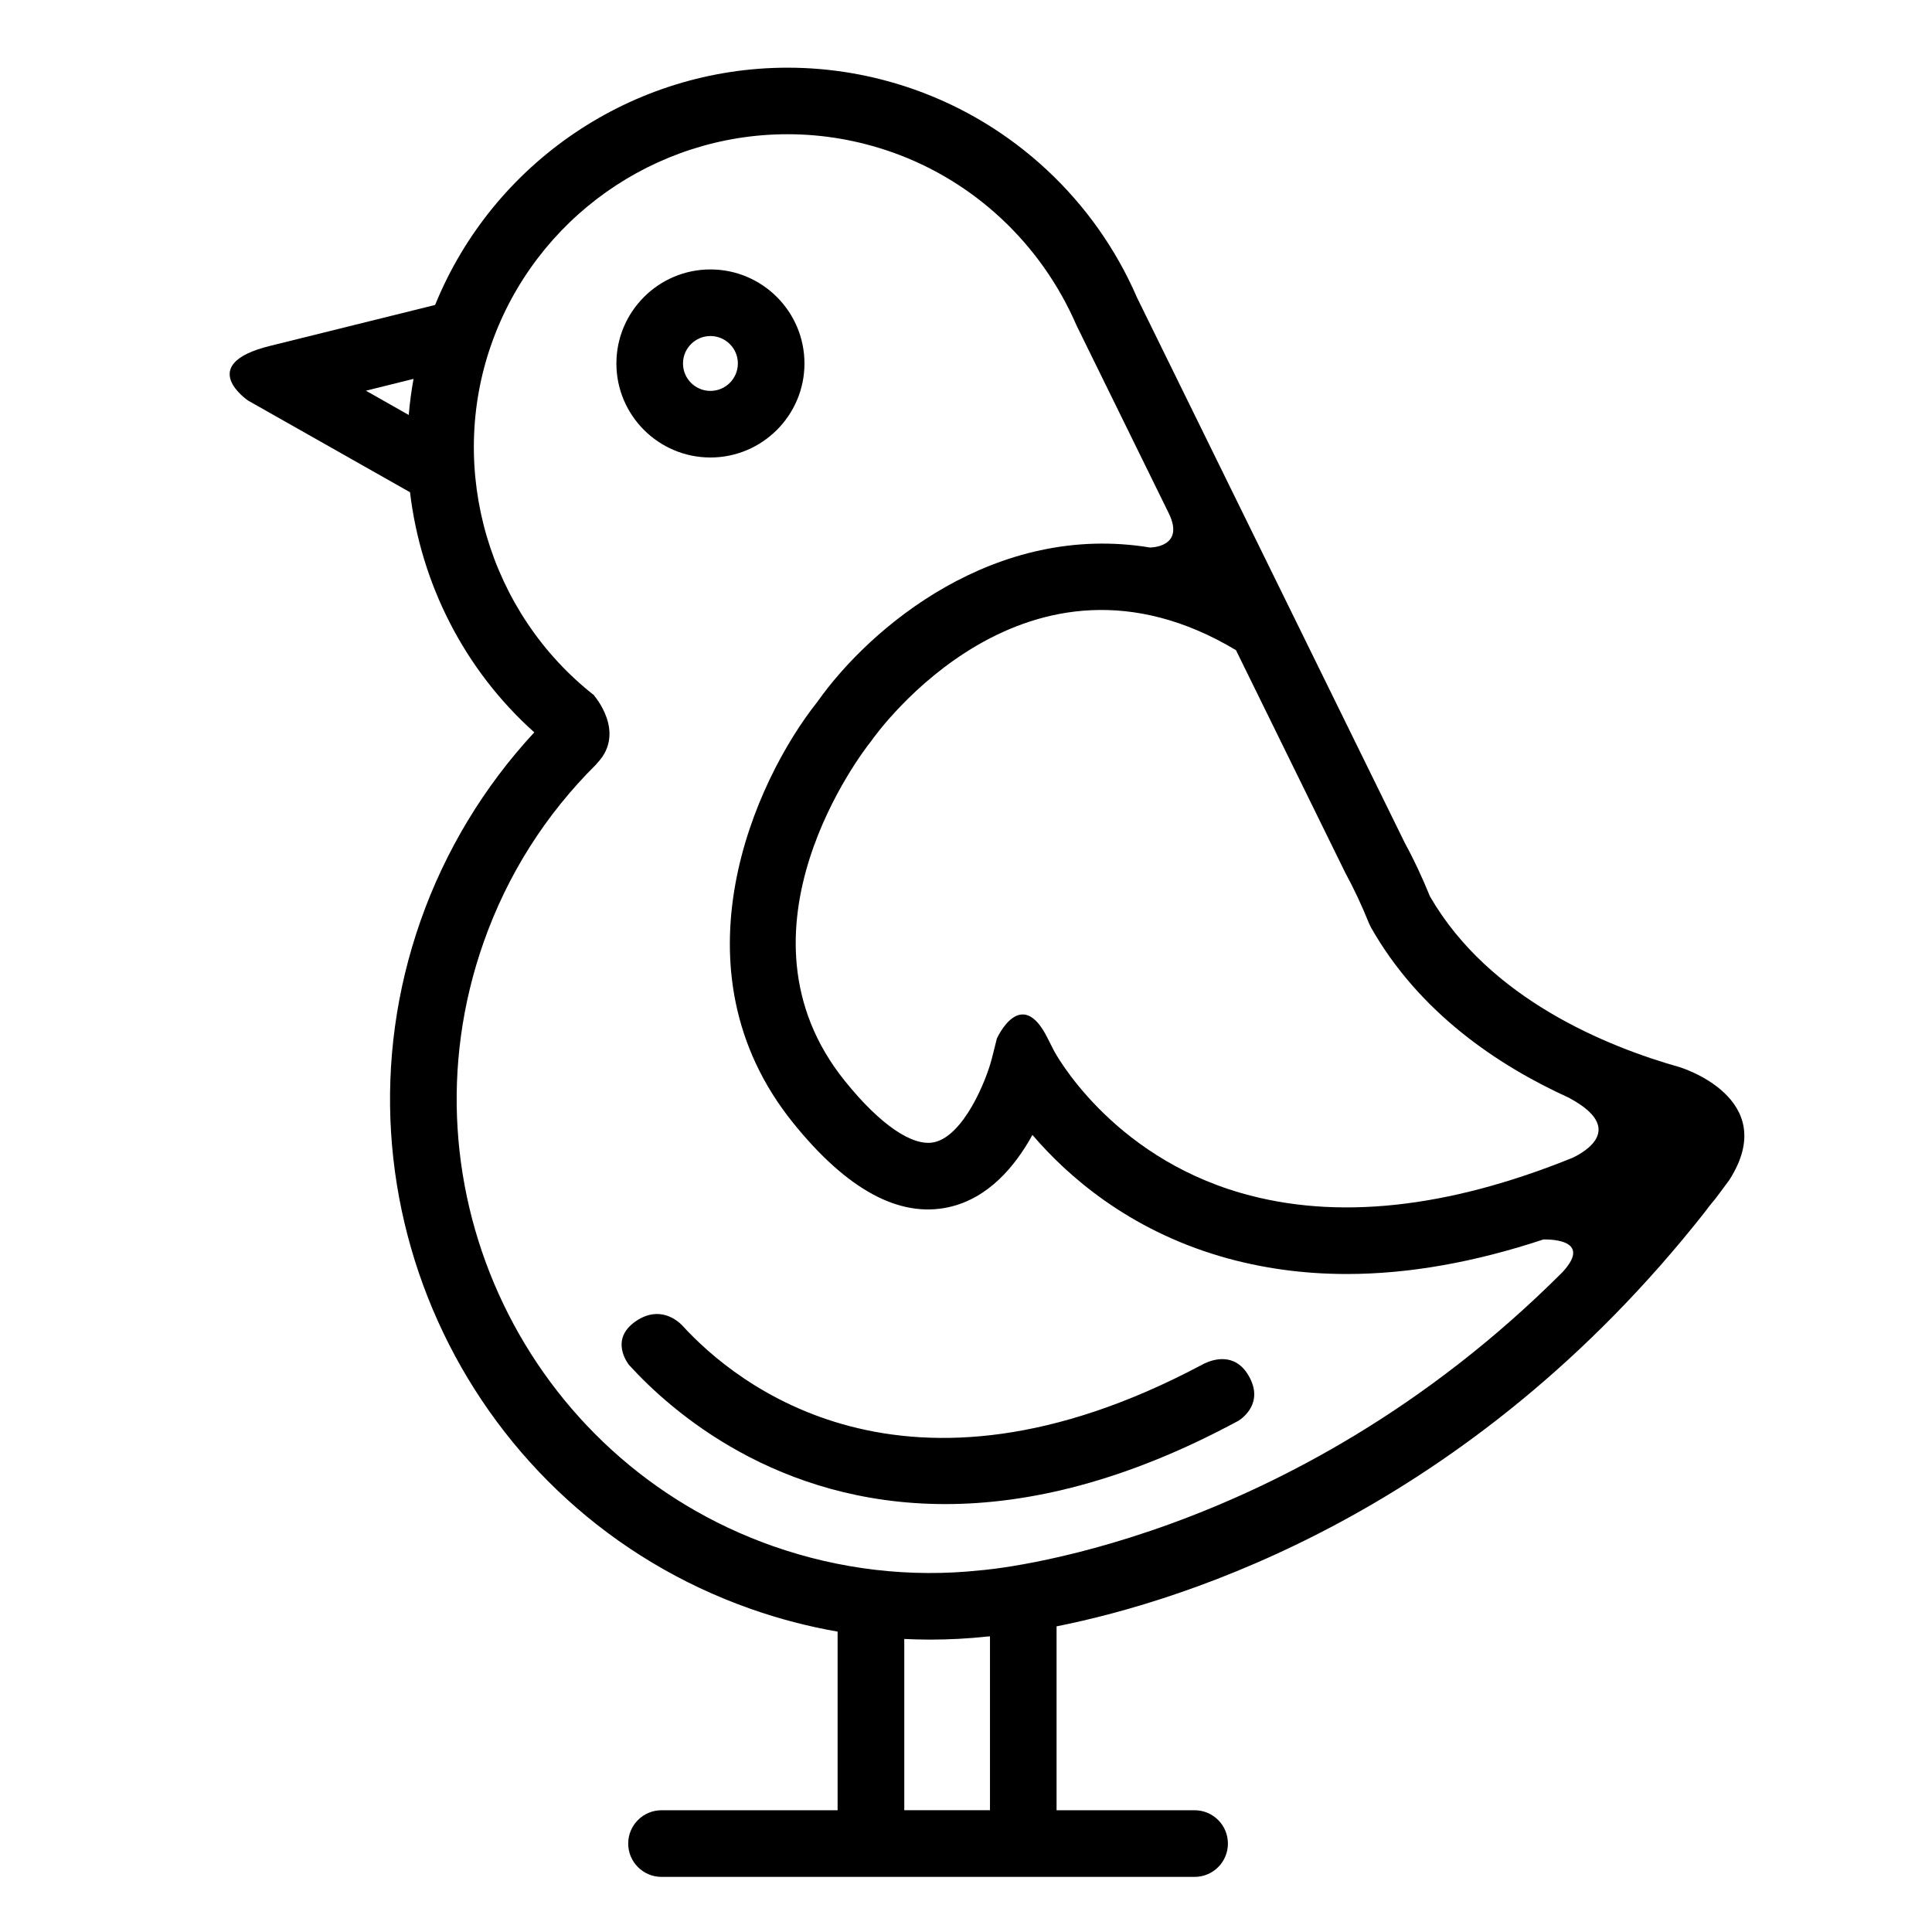 <?xml version="1.0" encoding="UTF-8"?>
<!-- Uploaded to: SVG Repo, www.svgrepo.com, Generator: SVG Repo Mixer Tools -->
<svg fill="#000000" width="800px" height="800px" version="1.1" viewBox="144 144 512 512" xmlns="http://www.w3.org/2000/svg">
 <g>
  <path d="m332.27 265.24c13.742 0 24.922-11.176 24.922-24.918 0-13.738-11.184-24.918-24.922-24.918s-24.918 11.18-24.918 24.918c-0.004 13.746 11.18 24.918 24.918 24.918zm0-32.188c4.012 0 7.273 3.258 7.273 7.269 0 4.012-3.266 7.273-7.273 7.273-4.012 0-7.269-3.258-7.269-7.273-0.004-4.004 3.262-7.269 7.269-7.269z"/>
  <path d="m522.96 381.56c-2.102-5.16-4.422-10.082-6.75-14.34l-70.918-144.42c-11.133-25.734-32.668-45.828-59.094-55.121-10.828-3.809-22.094-5.742-33.477-5.742-41.098 0-78.031 25.078-93.41 62.879l-43.762 10.852h-0.016c-19.992 4.957-5.754 14.508-5.754 14.508l42.879 24.273c2.871 24.152 14.363 47.027 32.934 63.633-13.285 14.312-23.609 31.371-30.109 49.848-26.184 74.422 13.055 156.27 87.473 182.45 7.543 2.656 15.23 4.656 23.016 6.016v47.34h-46.664c-4.871 0-8.828 3.949-8.828 8.832 0 4.875 3.953 8.828 8.828 8.828h141.27c4.883 0 8.832-3.949 8.832-8.828 0-4.883-3.949-8.832-8.832-8.832h-36.578v-48.734c34.273-6.832 109.23-30.379 171.71-109.68 0.781-1.078 1.738-2.297 2.918-3.691 1.234-1.613 2.453-3.293 3.68-4.953 13.887-21.738-13.199-29.875-13.199-29.875-19.094-5.391-50.441-18.012-66.148-45.238zm-270.64-127.59-11.352-6.43 12.625-3.133c-0.582 3.18-1 6.371-1.273 9.562zm154.03 369.76h-22.707v-45.387c2.262 0.105 4.523 0.172 6.797 0.172 5.109 0 10.27-0.277 14.969-0.797 0.176-0.012 0.504-0.035 0.945-0.07v46.082zm151.76-142.63c-72.488 72.543-152.96 78.957-154.23 79.043-18.531 2.012-37.336-0.18-55.055-6.41-65.238-22.953-99.637-94.711-76.684-159.95 6.332-18 16.383-33.832 29.809-47.168 0.137-0.168 0.266-0.328 0.43-0.504 7.57-8.121-0.934-17.77-0.934-17.77l0.074-0.023c-27.844-21.773-39.105-59.574-27.293-93.125 11.703-33.266 43.246-55.621 78.492-55.621 9.383 0 18.672 1.602 27.617 4.742 21.793 7.668 39.562 24.25 48.93 45.871l24.445 49.785c4.481 9.113-4.848 9.117-4.848 9.117l0.047 0.031c-41.105-6.84-74.23 20.949-88.312 40.891-16.641 20.953-39.188 70.906-6.422 111.55 14.27 17.715 28.121 25.23 41.207 22.363 10.617-2.344 17.73-10.977 22.223-19.16 9.254 10.828 25.34 25.023 50.039 32.242 10.551 3.074 21.648 4.621 33.273 4.621 16.391 0 33.824-3.09 52.227-9.195l-0.074 0.051c0 0.008 13.535-0.605 5.039 8.617zm2.602-30.258c-33.105 13.41-62.523 16.605-87.754 9.34-34.953-10.055-49.504-37.465-49.637-37.707l-1.664-3.281c-7.062-14.316-13.48 0.031-13.48 0.031l-1.281 5.113c-1.578 6.297-7.621 20.668-15.312 22.359-5.699 1.266-14.359-4.637-23.664-16.199-32.156-39.898 5.047-87.68 6.629-89.684l0.336-0.438c1.668-2.387 41.125-57.297 96.656-24.082l28.996 59.047c2.258 4.141 4.367 8.645 6.273 13.375l0.508 1.059c12.762 22.516 33.512 36.52 52.438 45.133 0.051 0.031 0.098 0.055 0.141 0.082 15.082 8.113 4.035 14.336 0.816 15.852z"/>
  <path d="m463.12 505.37c-0.277 0.145-0.555 0.293-0.832 0.438-0.098 0.051-0.152 0.09-0.152 0.09l0.016-0.02c-78.551 41.613-123.21 4.883-137.39-10.66-1.129-1.168-5.879-5.406-12.227-1.109l-0.012 0.012c-7.141 4.852-2.047 11.34-1.828 11.602 11.105 12.211 39.07 36.875 83.82 36.875 21.895 0 47.805-5.93 77.707-22.094 1.109-0.699 6.836-4.801 2.656-11.965-3.648-6.238-9.473-4.273-11.758-3.168z"/>
 </g>
</svg>